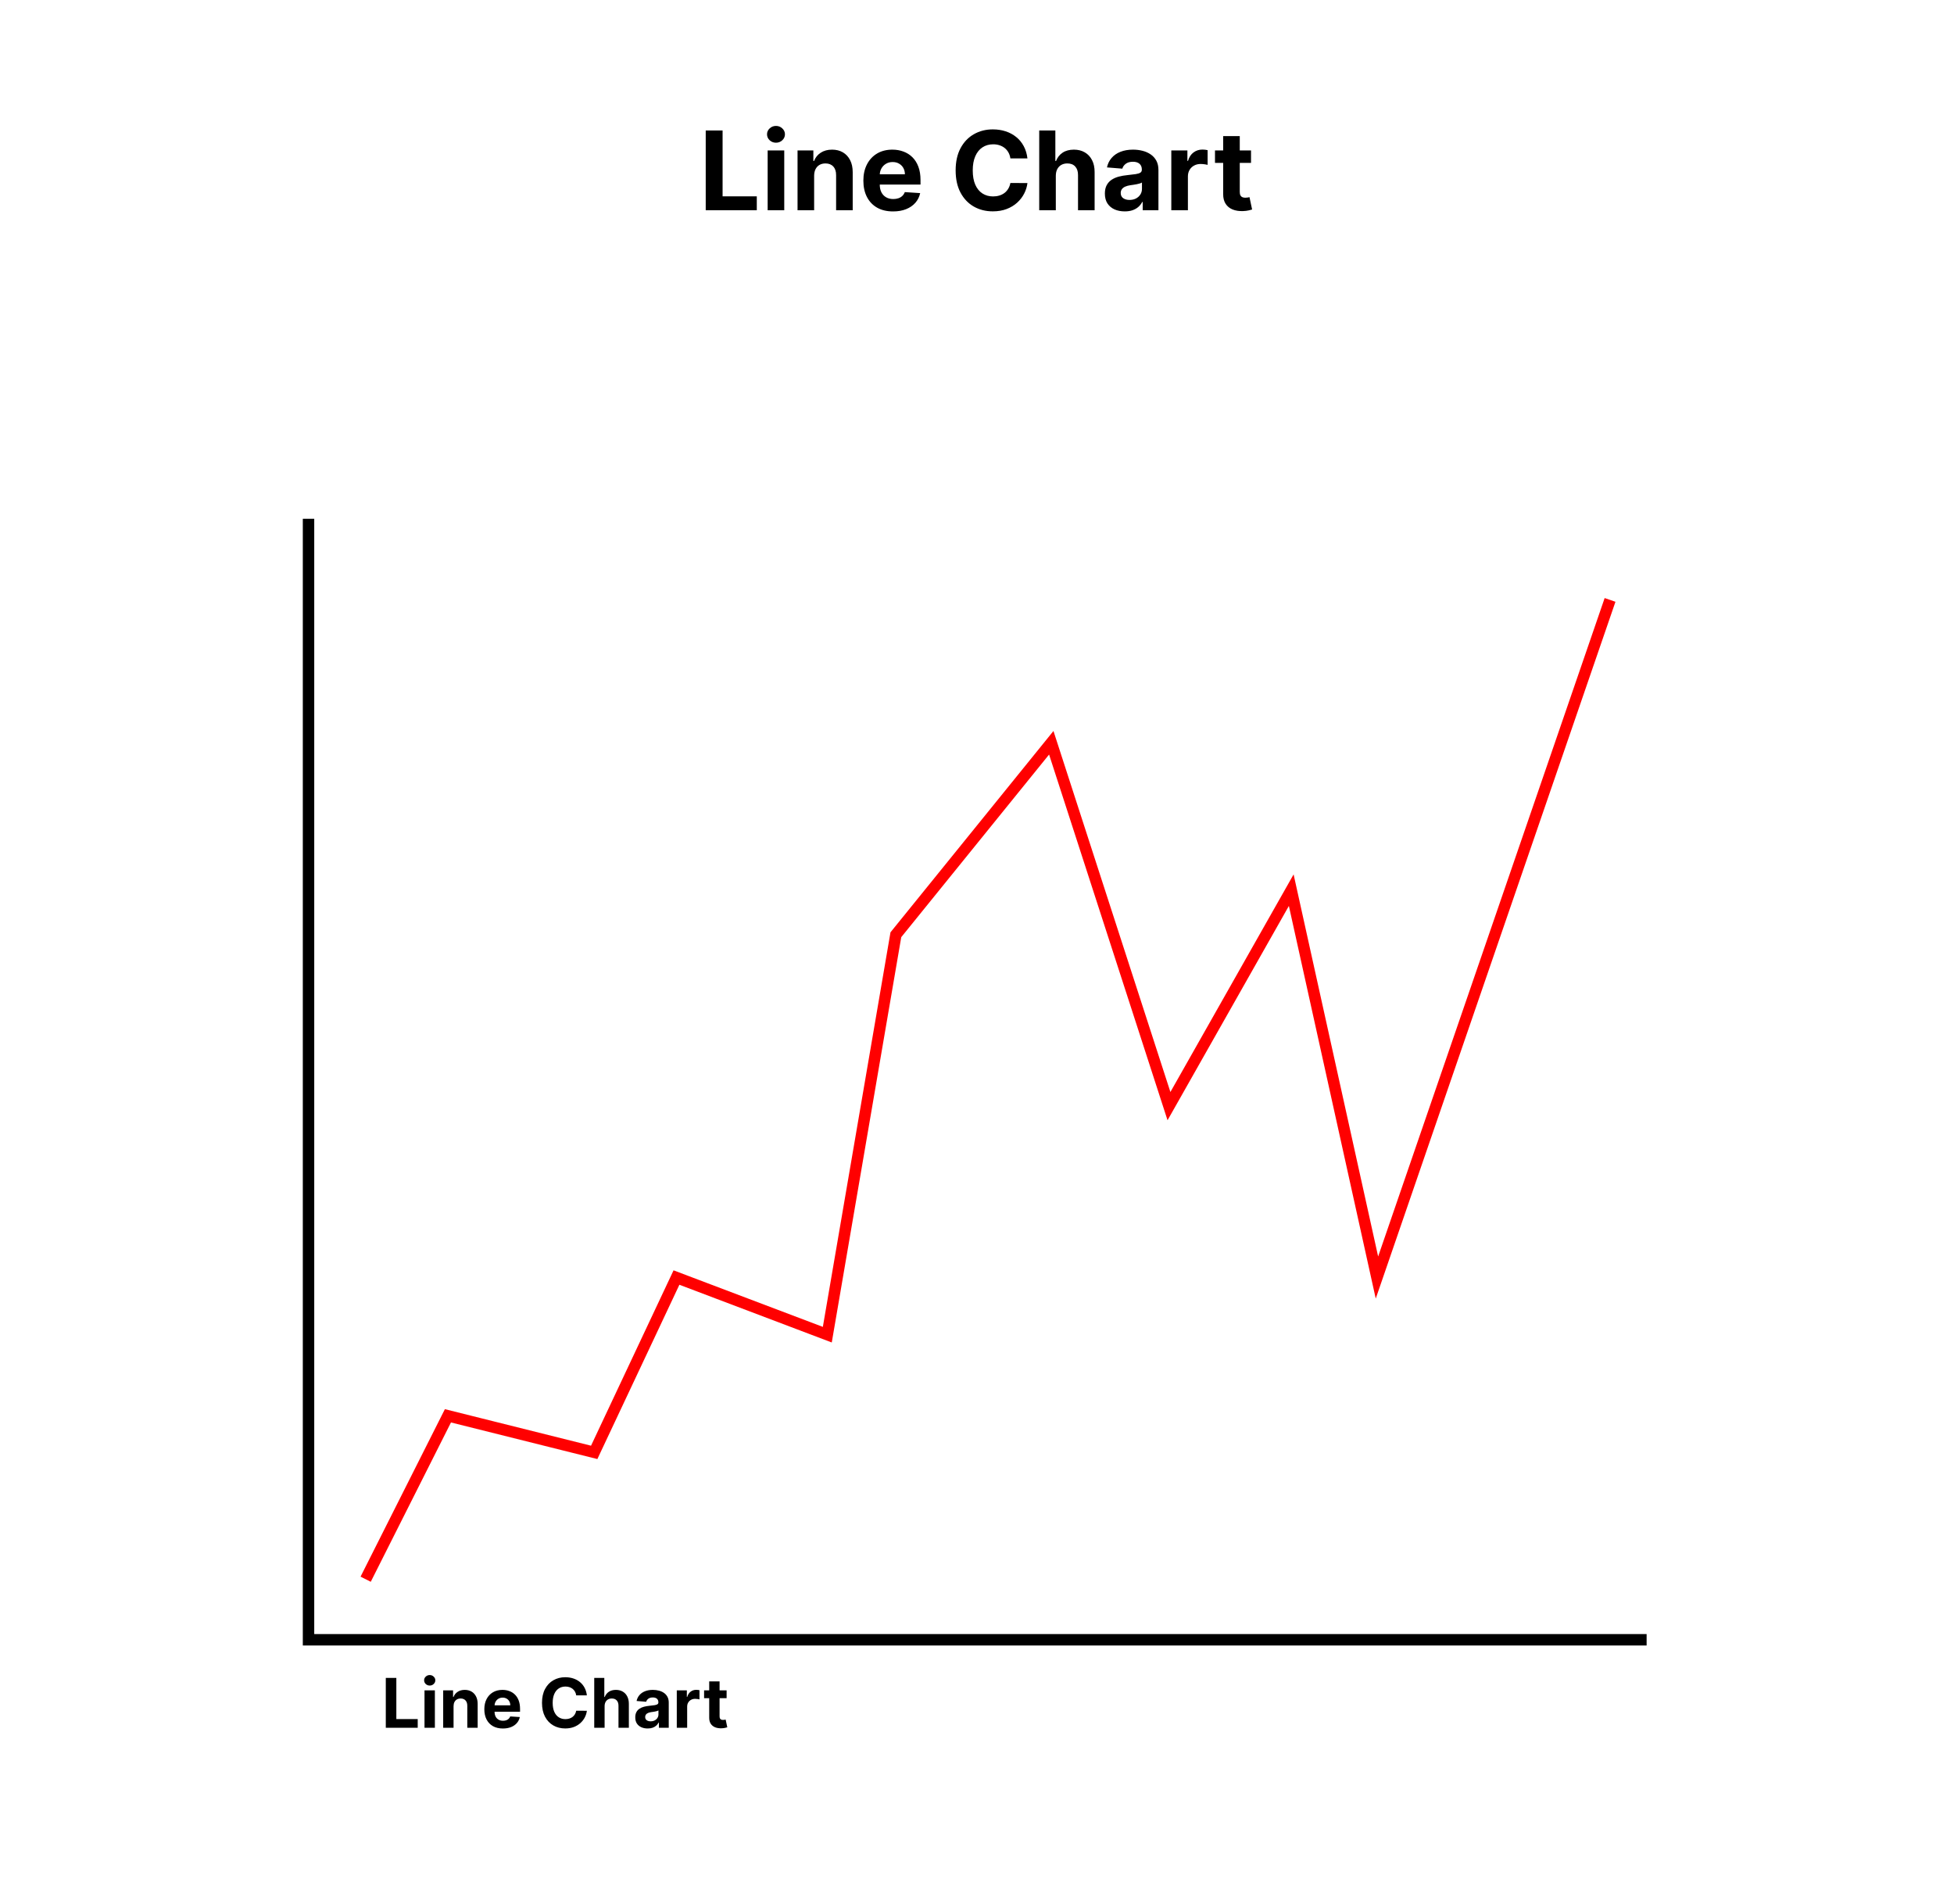 <?xml version="1.0" encoding="UTF-8"?> <svg xmlns="http://www.w3.org/2000/svg" width="855" height="833" viewBox="0 0 855 833" fill="none"><path d="M168.812 756V734.182H173.425V752.197H182.779V756H168.812ZM185.749 756V739.636H190.287V756H185.749ZM188.028 737.527C187.354 737.527 186.775 737.303 186.292 736.856C185.816 736.401 185.578 735.858 185.578 735.226C185.578 734.601 185.816 734.065 186.292 733.617C186.775 733.163 187.354 732.935 188.028 732.935C188.703 732.935 189.278 733.163 189.754 733.617C190.237 734.065 190.479 734.601 190.479 735.226C190.479 735.858 190.237 736.401 189.754 736.856C189.278 737.303 188.703 737.527 188.028 737.527ZM198.461 746.54V756H193.922V739.636H198.248V742.523H198.439C198.802 741.572 199.409 740.819 200.261 740.265C201.113 739.704 202.147 739.423 203.361 739.423C204.498 739.423 205.488 739.672 206.334 740.169C207.179 740.666 207.836 741.376 208.305 742.3C208.773 743.216 209.008 744.31 209.008 745.581V756H204.469V746.391C204.476 745.389 204.221 744.608 203.702 744.047C203.184 743.479 202.47 743.195 201.561 743.195C200.95 743.195 200.41 743.326 199.942 743.589C199.48 743.852 199.118 744.235 198.855 744.739C198.599 745.237 198.468 745.837 198.461 746.54ZM220.042 756.32C218.359 756.32 216.91 755.979 215.695 755.297C214.488 754.608 213.558 753.635 212.904 752.378C212.251 751.114 211.924 749.619 211.924 747.893C211.924 746.21 212.251 744.732 212.904 743.461C213.558 742.19 214.477 741.199 215.663 740.489C216.857 739.778 218.256 739.423 219.861 739.423C220.94 739.423 221.945 739.597 222.876 739.945C223.813 740.286 224.63 740.801 225.326 741.49C226.029 742.179 226.576 743.045 226.967 744.089C227.357 745.126 227.553 746.341 227.553 747.733V748.979H213.735V746.167H223.281C223.281 745.513 223.138 744.935 222.854 744.43C222.57 743.926 222.176 743.532 221.672 743.248C221.175 742.957 220.596 742.811 219.935 742.811C219.246 742.811 218.636 742.971 218.103 743.29C217.577 743.603 217.165 744.026 216.867 744.558C216.569 745.084 216.416 745.67 216.409 746.316V748.99C216.409 749.8 216.558 750.499 216.857 751.089C217.162 751.678 217.592 752.133 218.146 752.452C218.7 752.772 219.357 752.932 220.116 752.932C220.621 752.932 221.082 752.861 221.501 752.719C221.92 752.577 222.279 752.364 222.577 752.08C222.876 751.795 223.103 751.447 223.259 751.036L227.457 751.312C227.244 752.321 226.807 753.202 226.146 753.955C225.493 754.7 224.648 755.283 223.611 755.702C222.581 756.114 221.391 756.32 220.042 756.32ZM256.794 741.82H252.127C252.042 741.217 251.868 740.68 251.605 740.212C251.343 739.736 251.005 739.331 250.593 738.997C250.181 738.663 249.705 738.408 249.166 738.23C248.633 738.053 248.054 737.964 247.429 737.964C246.3 737.964 245.316 738.244 244.478 738.805C243.64 739.359 242.99 740.169 242.529 741.234C242.067 742.293 241.836 743.578 241.836 745.091C241.836 746.646 242.067 747.953 242.529 749.011C242.997 750.07 243.651 750.869 244.489 751.408C245.327 751.948 246.296 752.218 247.397 752.218C248.015 752.218 248.587 752.136 249.112 751.973C249.645 751.81 250.117 751.572 250.529 751.259C250.941 750.94 251.282 750.553 251.552 750.098C251.829 749.643 252.021 749.125 252.127 748.543L256.794 748.564C256.673 749.565 256.371 750.531 255.888 751.462C255.412 752.385 254.769 753.212 253.96 753.944C253.157 754.668 252.198 755.244 251.083 755.67C249.975 756.089 248.722 756.298 247.323 756.298C245.377 756.298 243.637 755.858 242.102 754.977C240.575 754.097 239.368 752.822 238.48 751.153C237.6 749.484 237.159 747.463 237.159 745.091C237.159 742.712 237.607 740.688 238.502 739.018C239.396 737.349 240.611 736.078 242.145 735.205C243.679 734.324 245.405 733.884 247.323 733.884C248.587 733.884 249.759 734.061 250.838 734.416C251.925 734.771 252.887 735.29 253.725 735.972C254.563 736.646 255.245 737.474 255.771 738.454C256.303 739.434 256.644 740.556 256.794 741.82ZM264.555 746.54V756H260.016V734.182H264.427V742.523H264.618C264.988 741.558 265.584 740.801 266.408 740.254C267.232 739.7 268.265 739.423 269.508 739.423C270.645 739.423 271.635 739.672 272.481 740.169C273.333 740.659 273.993 741.366 274.462 742.289C274.938 743.205 275.172 744.303 275.165 745.581V756H270.627V746.391C270.634 745.382 270.378 744.597 269.86 744.036C269.349 743.475 268.631 743.195 267.708 743.195C267.09 743.195 266.543 743.326 266.067 743.589C265.599 743.852 265.229 744.235 264.959 744.739C264.697 745.237 264.562 745.837 264.555 746.54ZM283.403 756.309C282.359 756.309 281.429 756.128 280.612 755.766C279.795 755.396 279.149 754.853 278.673 754.136C278.204 753.411 277.97 752.509 277.97 751.43C277.97 750.521 278.137 749.757 278.471 749.139C278.804 748.521 279.259 748.024 279.834 747.648C280.409 747.271 281.063 746.987 281.794 746.795C282.533 746.604 283.307 746.469 284.117 746.391C285.069 746.291 285.836 746.199 286.418 746.114C287 746.021 287.423 745.886 287.686 745.709C287.949 745.531 288.08 745.268 288.08 744.92V744.857C288.08 744.182 287.867 743.66 287.441 743.29C287.022 742.921 286.425 742.737 285.651 742.737C284.834 742.737 284.184 742.918 283.701 743.28C283.218 743.635 282.899 744.082 282.743 744.622L278.545 744.281C278.758 743.287 279.177 742.428 279.802 741.703C280.427 740.972 281.233 740.411 282.221 740.02C283.215 739.622 284.365 739.423 285.672 739.423C286.581 739.423 287.451 739.53 288.282 739.743C289.12 739.956 289.863 740.286 290.509 740.734C291.162 741.181 291.677 741.756 292.054 742.46C292.43 743.156 292.618 743.99 292.618 744.963V756H288.314V753.731H288.186C287.924 754.242 287.572 754.693 287.132 755.084C286.691 755.467 286.162 755.769 285.544 755.989C284.926 756.202 284.213 756.309 283.403 756.309ZM284.703 753.177C285.37 753.177 285.96 753.045 286.471 752.783C286.983 752.513 287.384 752.151 287.675 751.696C287.966 751.241 288.112 750.727 288.112 750.151V748.415C287.97 748.507 287.775 748.592 287.526 748.67C287.284 748.741 287.011 748.809 286.706 748.873C286.4 748.93 286.095 748.983 285.789 749.033C285.484 749.075 285.207 749.114 284.958 749.15C284.426 749.228 283.961 749.352 283.563 749.523C283.165 749.693 282.856 749.924 282.636 750.215C282.416 750.499 282.306 750.854 282.306 751.281C282.306 751.898 282.529 752.371 282.977 752.697C283.431 753.017 284.007 753.177 284.703 753.177ZM296.139 756V739.636H300.539V742.491H300.71C301.008 741.476 301.509 740.709 302.212 740.19C302.915 739.665 303.724 739.402 304.641 739.402C304.868 739.402 305.113 739.416 305.376 739.445C305.638 739.473 305.869 739.512 306.068 739.562V743.589C305.855 743.525 305.56 743.468 305.184 743.418C304.808 743.369 304.463 743.344 304.151 743.344C303.483 743.344 302.886 743.489 302.361 743.781C301.842 744.065 301.43 744.462 301.125 744.974C300.827 745.485 300.678 746.075 300.678 746.742V756H296.139ZM317.939 739.636V743.045H308.084V739.636H317.939ZM310.322 735.716H314.86V750.972C314.86 751.391 314.924 751.717 315.052 751.952C315.18 752.179 315.357 752.339 315.584 752.431C315.819 752.523 316.089 752.57 316.394 752.57C316.607 752.57 316.82 752.552 317.033 752.516C317.246 752.474 317.41 752.442 317.523 752.42L318.237 755.798C318.01 755.869 317.69 755.95 317.278 756.043C316.866 756.142 316.366 756.202 315.776 756.224C314.682 756.266 313.724 756.121 312.9 755.787C312.083 755.453 311.447 754.935 310.993 754.232C310.538 753.528 310.314 752.641 310.322 751.568V735.716Z" fill="black"></path><path d="M308.8 92V57.091H316.18V85.915H331.146V92H308.8ZM335.898 92V65.818H343.159V92H335.898ZM339.545 62.443C338.466 62.443 337.54 62.085 336.767 61.369C336.006 60.642 335.625 59.773 335.625 58.761C335.625 57.761 336.006 56.903 336.767 56.188C337.54 55.46 338.466 55.097 339.545 55.097C340.625 55.097 341.545 55.46 342.307 56.188C343.08 56.903 343.466 57.761 343.466 58.761C343.466 59.773 343.08 60.642 342.307 61.369C341.545 62.085 340.625 62.443 339.545 62.443ZM356.237 76.864V92H348.976V65.818H355.896V70.438H356.203C356.783 68.915 357.754 67.71 359.118 66.824C360.482 65.926 362.135 65.477 364.078 65.477C365.896 65.477 367.482 65.875 368.834 66.671C370.186 67.466 371.237 68.602 371.987 70.079C372.737 71.546 373.112 73.296 373.112 75.329V92H365.851V76.625C365.862 75.023 365.453 73.773 364.624 72.875C363.794 71.966 362.652 71.511 361.197 71.511C360.22 71.511 359.357 71.722 358.607 72.142C357.868 72.562 357.288 73.176 356.868 73.983C356.459 74.778 356.249 75.739 356.237 76.864ZM390.767 92.511C388.074 92.511 385.756 91.966 383.812 90.875C381.881 89.773 380.392 88.216 379.347 86.204C378.301 84.182 377.778 81.79 377.778 79.028C377.778 76.335 378.301 73.972 379.347 71.938C380.392 69.903 381.864 68.318 383.761 67.182C385.67 66.046 387.909 65.477 390.477 65.477C392.205 65.477 393.813 65.756 395.301 66.312C396.801 66.858 398.108 67.682 399.222 68.784C400.347 69.886 401.222 71.273 401.847 72.943C402.472 74.602 402.784 76.546 402.784 78.773V80.767H380.676V76.267H395.949C395.949 75.222 395.722 74.296 395.267 73.489C394.813 72.682 394.182 72.051 393.375 71.597C392.58 71.131 391.653 70.898 390.597 70.898C389.494 70.898 388.517 71.153 387.665 71.665C386.824 72.165 386.165 72.841 385.688 73.693C385.21 74.534 384.966 75.472 384.955 76.506V80.784C384.955 82.079 385.193 83.199 385.67 84.142C386.159 85.085 386.847 85.812 387.733 86.324C388.619 86.835 389.67 87.091 390.886 87.091C391.693 87.091 392.432 86.977 393.102 86.75C393.773 86.523 394.347 86.182 394.824 85.727C395.301 85.273 395.665 84.716 395.915 84.057L402.631 84.5C402.29 86.114 401.591 87.523 400.534 88.727C399.489 89.921 398.136 90.852 396.477 91.523C394.83 92.182 392.926 92.511 390.767 92.511ZM449.57 69.312H442.104C441.967 68.347 441.689 67.489 441.268 66.739C440.848 65.977 440.308 65.329 439.649 64.796C438.99 64.261 438.229 63.852 437.365 63.568C436.513 63.284 435.587 63.142 434.587 63.142C432.78 63.142 431.206 63.591 429.865 64.489C428.524 65.375 427.484 66.671 426.746 68.375C426.007 70.068 425.638 72.125 425.638 74.546C425.638 77.034 426.007 79.125 426.746 80.818C427.496 82.511 428.541 83.79 429.882 84.653C431.223 85.517 432.774 85.949 434.536 85.949C435.524 85.949 436.439 85.818 437.28 85.557C438.132 85.296 438.888 84.915 439.547 84.415C440.206 83.903 440.751 83.284 441.183 82.557C441.626 81.829 441.933 81 442.104 80.068L449.57 80.102C449.376 81.704 448.893 83.25 448.121 84.739C447.359 86.216 446.331 87.54 445.036 88.71C443.751 89.869 442.217 90.79 440.433 91.472C438.661 92.142 436.655 92.477 434.416 92.477C431.303 92.477 428.518 91.773 426.064 90.364C423.621 88.954 421.689 86.915 420.268 84.244C418.859 81.574 418.155 78.341 418.155 74.546C418.155 70.739 418.871 67.5 420.303 64.829C421.734 62.159 423.678 60.125 426.132 58.727C428.587 57.318 431.348 56.614 434.416 56.614C436.439 56.614 438.314 56.898 440.041 57.466C441.78 58.034 443.32 58.864 444.661 59.955C446.001 61.034 447.092 62.358 447.933 63.926C448.786 65.494 449.331 67.29 449.57 69.312ZM461.987 76.864V92H454.726V57.091H461.783V70.438H462.089C462.68 68.892 463.635 67.682 464.953 66.807C466.271 65.921 467.925 65.477 469.913 65.477C471.732 65.477 473.317 65.875 474.669 66.671C476.033 67.454 477.089 68.585 477.839 70.062C478.601 71.528 478.976 73.284 478.964 75.329V92H471.703V76.625C471.714 75.011 471.305 73.756 470.476 72.858C469.658 71.96 468.51 71.511 467.033 71.511C466.044 71.511 465.169 71.722 464.408 72.142C463.658 72.562 463.067 73.176 462.635 73.983C462.214 74.778 461.999 75.739 461.987 76.864ZM492.145 92.494C490.474 92.494 488.986 92.204 487.679 91.625C486.372 91.034 485.338 90.165 484.577 89.017C483.827 87.858 483.452 86.415 483.452 84.688C483.452 83.233 483.719 82.011 484.253 81.023C484.787 80.034 485.514 79.239 486.435 78.636C487.355 78.034 488.401 77.579 489.571 77.273C490.753 76.966 491.991 76.75 493.287 76.625C494.81 76.466 496.037 76.318 496.969 76.182C497.901 76.034 498.577 75.818 498.997 75.534C499.418 75.25 499.628 74.829 499.628 74.273V74.171C499.628 73.091 499.287 72.256 498.605 71.665C497.935 71.074 496.98 70.778 495.741 70.778C494.435 70.778 493.395 71.068 492.622 71.648C491.849 72.216 491.338 72.932 491.088 73.796L484.372 73.25C484.713 71.659 485.384 70.284 486.384 69.125C487.384 67.954 488.673 67.057 490.253 66.432C491.844 65.796 493.685 65.477 495.776 65.477C497.23 65.477 498.622 65.648 499.952 65.989C501.293 66.329 502.48 66.858 503.514 67.574C504.56 68.29 505.384 69.21 505.986 70.335C506.588 71.449 506.889 72.784 506.889 74.341V92H500.003V88.369H499.798C499.378 89.188 498.815 89.909 498.111 90.534C497.406 91.148 496.56 91.631 495.571 91.983C494.582 92.324 493.44 92.494 492.145 92.494ZM494.224 87.483C495.293 87.483 496.236 87.273 497.054 86.852C497.872 86.421 498.514 85.841 498.98 85.114C499.446 84.386 499.679 83.562 499.679 82.642V79.864C499.452 80.011 499.139 80.148 498.741 80.273C498.355 80.386 497.918 80.494 497.429 80.597C496.94 80.688 496.452 80.773 495.963 80.852C495.474 80.921 495.031 80.983 494.634 81.04C493.781 81.165 493.037 81.364 492.401 81.636C491.764 81.909 491.27 82.278 490.918 82.744C490.565 83.199 490.389 83.767 490.389 84.449C490.389 85.438 490.747 86.193 491.463 86.716C492.19 87.227 493.111 87.483 494.224 87.483ZM512.523 92V65.818H519.562V70.386H519.835C520.313 68.761 521.114 67.534 522.239 66.704C523.364 65.864 524.659 65.443 526.125 65.443C526.489 65.443 526.881 65.466 527.301 65.511C527.722 65.557 528.091 65.619 528.409 65.699V72.142C528.068 72.04 527.597 71.949 526.994 71.869C526.392 71.79 525.841 71.75 525.341 71.75C524.273 71.75 523.318 71.983 522.477 72.449C521.648 72.903 520.989 73.54 520.5 74.358C520.023 75.176 519.784 76.119 519.784 77.188V92H512.523ZM547.402 65.818V71.273H531.635V65.818H547.402ZM535.214 59.545H542.476V83.954C542.476 84.625 542.578 85.148 542.783 85.523C542.987 85.886 543.271 86.142 543.635 86.29C544.01 86.438 544.442 86.511 544.93 86.511C545.271 86.511 545.612 86.483 545.953 86.426C546.294 86.358 546.555 86.307 546.737 86.273L547.879 91.676C547.516 91.79 547.004 91.921 546.345 92.068C545.686 92.227 544.885 92.324 543.942 92.358C542.192 92.426 540.658 92.193 539.339 91.659C538.033 91.125 537.016 90.296 536.288 89.171C535.561 88.046 535.203 86.625 535.214 84.909V59.545Z" fill="black"></path><path d="M135 227V717.5H720.5" stroke="black" stroke-width="5"></path><path d="M160 691L196 619.5L260 635.5L296 559L362 584L392 409L460 325L511.5 484L565 389.5L602.5 559L704.5 262.5" stroke="#FF0000" stroke-width="5"></path></svg> 